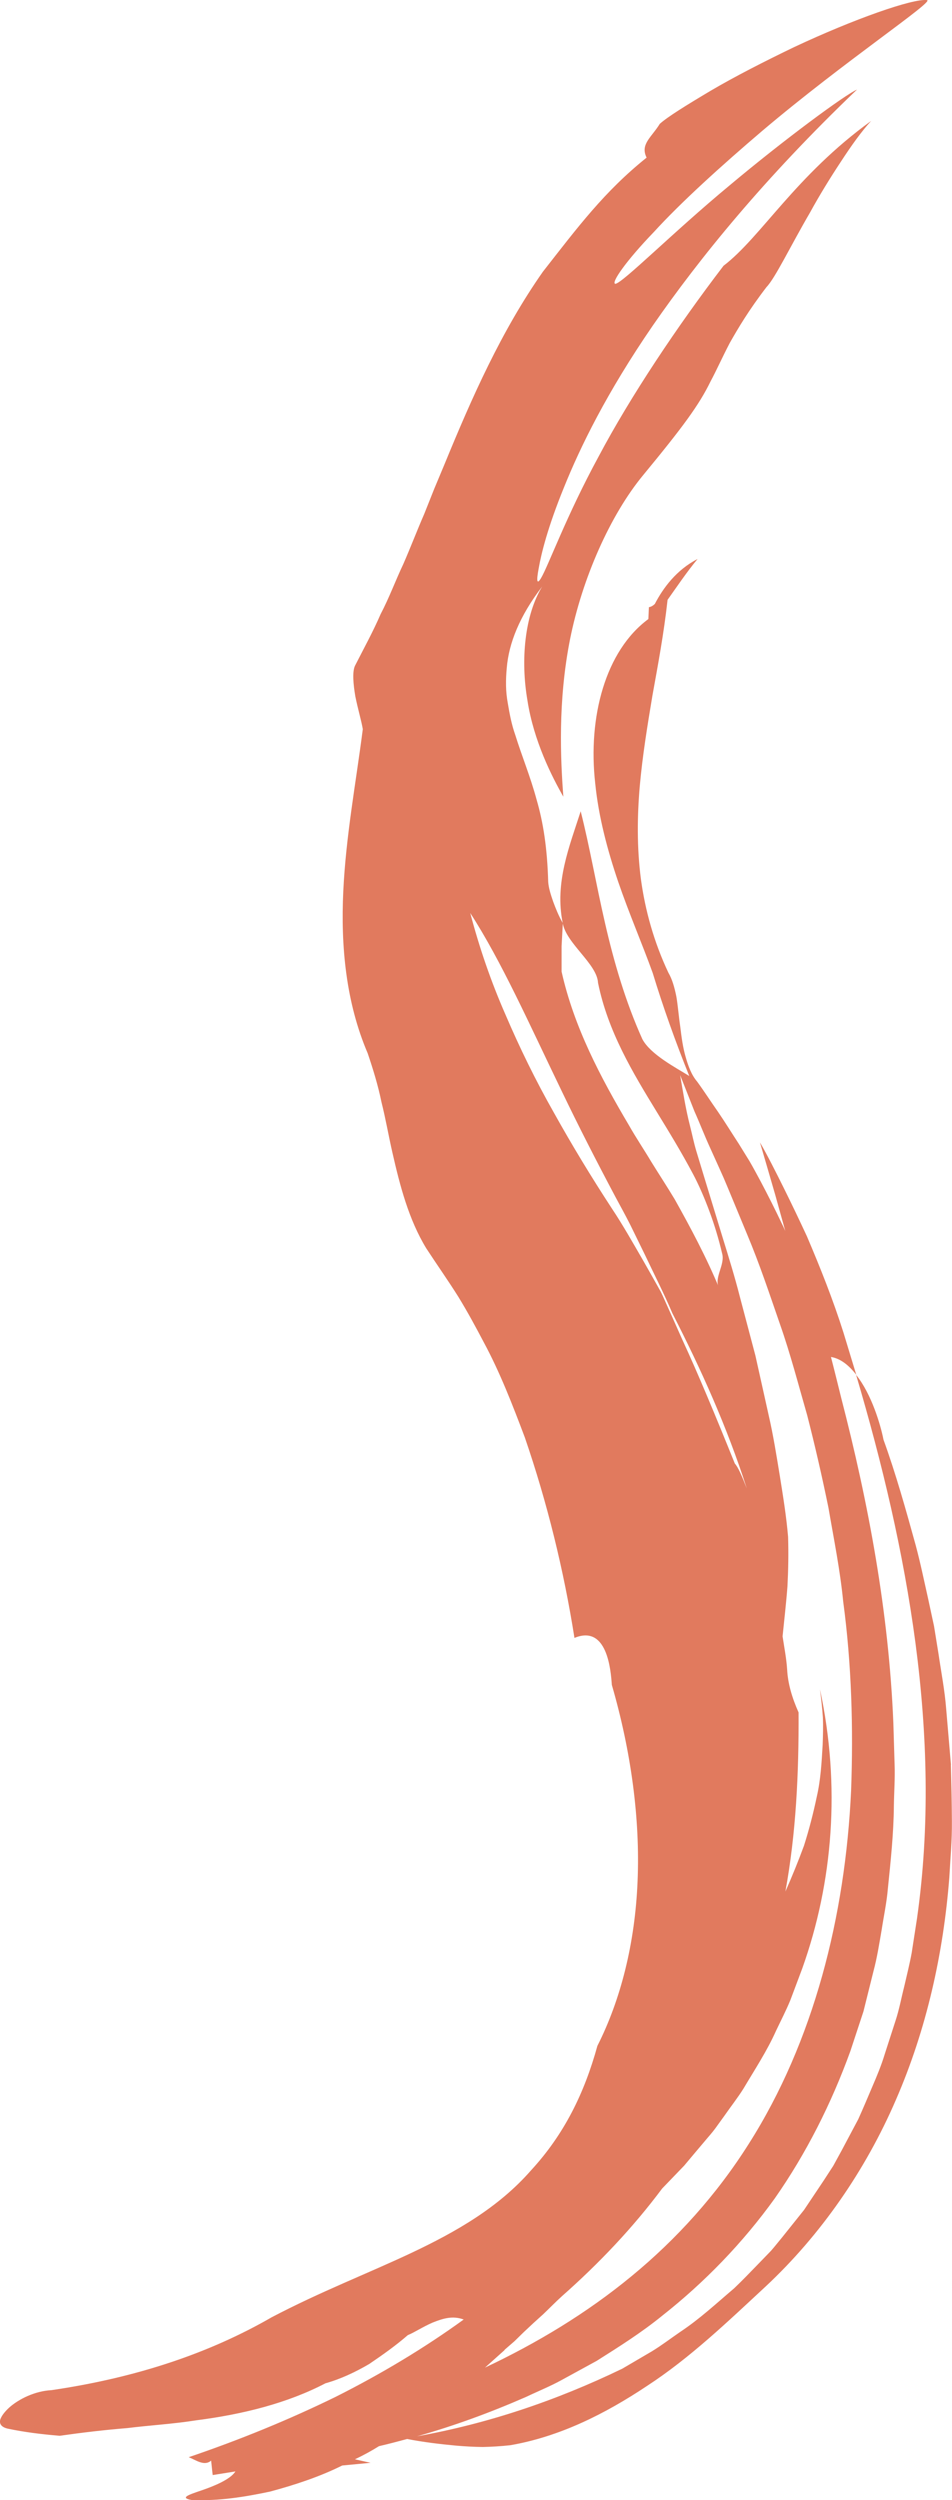 <?xml version="1.0" encoding="UTF-8"?><svg xmlns="http://www.w3.org/2000/svg" viewBox="0 0 91.71 240.62"><defs><style>.d{fill:#e17a5e;}</style></defs><g id="a"/><g id="b"><g id="c"><path class="d" d="M91.61,169.85c-.15-1.79-.31-3.57-.46-5.37-.14-1.81-.48-3.53-.74-5.31l-.43-2.66-.56-2.6c-.39-1.73-.75-3.49-1.21-5.2-.94-3.4-1.9-6.84-3.1-10.15-.27-1.38-1.13-4.36-2.64-6.24,2.52,8.5,4.56,17.08,5.72,25.81,1.15,8.72,1.41,17.64,.15,26.5l-.51,3.3c-.2,1.1-.48,2.2-.73,3.29-.28,1.09-.47,2.17-.83,3.26l-1.04,3.22c-.32,1.06-.76,2.12-1.21,3.16-.44,1.04-.88,2.08-1.34,3.1l-1.6,3.01-.81,1.48-.93,1.43-1.88,2.81-2.12,2.65c-.36,.43-.7,.87-1.07,1.29l-1.18,1.22c-.79,.81-1.55,1.61-2.36,2.38-1.73,1.47-3.33,2.96-5.2,4.2-.92,.63-1.78,1.29-2.73,1.87l-2.85,1.67c-6.45,3.12-13.06,5.31-19.77,6.51,3.58-1.01,7.07-2.29,10.52-3.8,1.13-.54,2.33-1.02,3.43-1.63l3.35-1.83c2.14-1.35,4.33-2.73,6.32-4.35,4.05-3.19,7.74-6.98,10.84-11.29,3.03-4.33,5.45-9.13,7.28-14.17l1.26-3.82,.97-3.89c.35-1.31,.55-2.62,.78-3.94,.2-1.31,.49-2.66,.6-3.97,.27-2.64,.56-5.33,.58-7.98,.02-1.33,.12-2.69,.07-4.01l-.12-3.99c-.44-10.66-2.39-21.11-5.03-31.3-.32-1.29-.64-2.6-.98-3.91,.92,.15,1.73,.8,2.44,1.72-.41-1.35-.82-2.71-1.24-4.08-.99-3.12-2.2-6.17-3.52-9.26-.72-1.55-1.46-3.1-2.23-4.65-.75-1.51-1.61-3.22-2.29-4.38,.5,1.7,.99,3.39,1.48,5.08l.96,3.45c-.11-.24-.21-.48-.33-.71-.65-1.37-1.33-2.72-2.04-4.06-.35-.65-.73-1.36-1.08-1.96l-1.02-1.65c-.73-1.12-1.34-2.11-2.01-3.09-.69-.98-1.31-1.95-2.01-2.91-.54-.63-.85-1.46-1.11-2.38-.27-.92-.4-1.93-.52-2.92-.15-1-.22-1.98-.37-2.87-.18-.89-.4-1.68-.77-2.31-1.39-2.94-2.24-6-2.65-9.02-.39-3.02-.36-6-.11-8.92,.26-2.92,.73-5.79,1.22-8.73,.53-2.94,1.1-5.95,1.46-9.22,.94-1.32,1.83-2.65,2.89-3.93-2.04,1.05-3.32,2.79-4.12,4.33-.16,.15-.34,.27-.57,.31-.02,.57-.04,.86-.05,1.14-4.14,3.05-5.84,9.44-5.12,15.82,.32,3.2,1.17,6.4,2.21,9.46,1.05,3.06,2.32,5.99,3.33,8.79,.99,3.25,2.17,6.56,3.52,9.91-1.32-.82-3.74-2.08-4.52-3.55-1.63-3.61-2.75-7.47-3.6-11.19-.86-3.73-1.47-7.31-2.34-10.74-1.07,3.34-2.53,6.87-1.73,10.76,.32,1.95,3.31,3.93,3.4,5.75,.95,4.68,3.33,8.62,5.67,12.44,1.18,1.93,2.32,3.78,3.48,5.96,.54,1.01,1.1,2.29,1.58,3.59,.48,1.29,.89,2.64,1.22,4.04,.33,1.11-.84,2.39-.28,3.35-1.24-2.98-2.75-5.81-4.28-8.54-.74-1.23-1.54-2.45-2.27-3.63-.69-1.16-1.47-2.31-2.13-3.48-2.75-4.64-5.3-9.45-6.5-14.81,0-.89,0-1.69,0-2.45,.04-.75,.08-1.47,.12-2.21-.41-.71-.68-1.4-.93-2.07-.23-.67-.44-1.31-.48-1.91-.09-3.23-.47-5.69-1.12-7.92-.6-2.22-1.42-4.18-2.05-6.21-.36-1.02-.55-2.03-.73-3.11-.2-1.08-.2-2.18-.09-3.36,.2-2.36,1.22-4.96,3.41-7.82-1.69,2.77-2.09,7.07-1.42,10.96,.6,3.91,2.37,7.36,3.46,9.27-.27-3.58-.54-9.17,.64-15.13,1.18-5.92,3.9-12.01,7.04-15.81,3.82-4.63,5.39-6.75,6.5-9.03,.6-1.12,1.1-2.26,1.85-3.7,.8-1.41,1.82-3.14,3.54-5.38,.84-.87,2.29-3.91,4.19-7.17,.91-1.66,1.95-3.35,2.97-4.89,1.01-1.55,2.01-2.95,2.92-3.93-7.29,5.27-10.61,11.19-14.22,13.94-4.44,5.8-8.98,12.59-12.04,18.37-3.13,5.76-4.81,10.45-5.54,11.69-.37,.62-.48,.39-.22-.97,.24-1.37,.85-3.89,2.43-7.76,1.56-3.87,4.11-9.11,8.56-15.58,4.46-6.44,10.75-14.19,19.67-22.71-1.12,.48-6.93,4.74-12.32,9.26-5.42,4.49-10.28,9.39-10.97,9.44-.42-.1,1.03-2.2,3.72-4.99,2.62-2.87,6.5-6.38,10.47-9.76C81.37,5.88,90.01,.15,89.31,.01c-1.35-.18-7.07,1.83-12.8,4.52-2.85,1.37-5.73,2.84-8.06,4.21-2.32,1.38-4.15,2.51-4.89,3.18-.8,1.3-1.91,1.96-1.27,3.25-4.08,3.27-6.63,6.69-9.99,10.98-4.01,5.71-6.85,12.13-9.47,18.51l-1,2.39-.96,2.41c-.69,1.58-1.31,3.21-2.01,4.81-.75,1.58-1.36,3.25-2.2,4.85-.71,1.65-1.61,3.28-2.47,4.97-.26,.58-.16,1.75,.04,2.93,.24,1.2,.6,2.41,.72,3.16-.66,5.14-1.63,10.29-1.88,15.6-.25,5.28,.25,10.68,2.35,15.59,.52,1.54,1,3.09,1.33,4.71,.4,1.58,.68,3.23,1.05,4.84,.73,3.22,1.58,6.46,3.26,9.22,1.08,1.65,2.12,3.12,3.1,4.68,.9,1.47,1.66,2.88,2.44,4.36,1.56,2.89,2.78,6.04,3.96,9.17,2.17,6.31,3.76,12.82,4.78,19.29,3.14-1.3,3.5,3.06,3.6,4.52,1.87,6.45,2.73,12.91,2.48,18.89-.24,5.98-1.63,11.43-3.87,15.85-1.26,4.57-3.2,8.52-6.4,11.99-3.13,3.58-7.26,5.93-11.52,7.94-4.29,2.02-8.76,3.73-13.45,6.19-5.94,3.42-12.91,5.8-21.23,7.02-1.58,.08-3.14,.85-4.07,1.68-.44,.41-.79,.85-.87,1.22-.07,.36,.14,.66,.72,.8,1.65,.35,3.33,.55,5.02,.69,2.12-.3,4.27-.56,6.51-.74,2.16-.27,4.47-.4,6.65-.75,4.46-.57,8.76-1.64,12.44-3.56,1.46-.41,2.87-1.07,4.22-1.86,1.27-.86,2.57-1.78,3.72-2.78,.63-.25,1.46-.81,2.4-1.21,.96-.38,1.9-.69,2.98-.29-3.77,2.73-7.91,5.22-12.35,7.45-4.48,2.19-9.22,4.13-14.14,5.8,.74,.3,1.5,.89,2.16,.33,.07,.7,.15,1.39,.15,1.39,0,0,1.09-.17,2.19-.35-.48,.77-2.07,1.42-3.31,1.84-1.24,.42-2.06,.7-.92,.91,2.65,.11,5.11-.29,7.57-.81,2.38-.64,4.76-1.42,6.95-2.51l2.73-.26c-.5-.11-1-.22-1.51-.34,.8-.37,1.58-.8,2.32-1.26,.91-.21,1.81-.45,2.71-.69,1.63,.31,3.13,.49,4.74,.64,.83,.07,1.68,.12,2.55,.13,.85-.02,1.72-.07,2.64-.17,4.75-.82,9.12-3,13.2-5.72,4.14-2.7,7.73-6.15,11.42-9.57,5.29-4.94,9.61-11.17,12.54-17.96,2.96-6.8,4.57-14.1,5.14-21.36,.1-1.8,.27-3.65,.25-5.45-.01-1.8-.05-3.61-.1-5.43Zm-32.64-53.5c-2.04-3.12-3.87-6.14-5.61-9.26-1.76-3.1-3.3-6.25-4.67-9.45-1.4-3.19-2.52-6.46-3.39-9.77,3.02,4.67,5.65,10.61,8.83,17.18,1.58,3.29,3.31,6.67,5.17,10.17,.48,.89,.95,1.74,1.42,2.67l1.39,2.84c.9,1.9,1.86,3.77,2.66,5.66,2.76,5.38,5.28,10.97,7.17,16.86-.44-1.12-.81-2.02-1.15-2.39-1.85-4.58-3.53-8.62-5.02-11.84-.72-1.62-1.36-3.05-1.91-4.27-.07-.14-.13-.27-.19-.4-.57-1.03-1.16-2.06-1.74-3.08-.97-1.67-1.95-3.41-2.96-4.92Zm-10.37,109.81l.96-.83,.9-.88c.61-.58,1.23-1.15,1.86-1.71,.61-.58,1.19-1.18,1.82-1.75,3.61-3.19,6.84-6.6,9.65-10.36,.71-.74,1.42-1.47,2.12-2.2,.66-.79,1.32-1.57,1.98-2.35,.33-.4,.69-.79,1-1.21l.91-1.26c.59-.85,1.26-1.7,1.82-2.59,1.06-1.79,2.27-3.62,3.14-5.57,.46-.97,.97-1.95,1.38-2.95,.38-1.02,.77-2.04,1.15-3.06,2.96-8.29,3.7-17.55,1.7-26.86,.12,.92,.22,1.81,.28,2.7,.04,.89,.01,1.78-.02,2.64-.1,1.73-.19,3.38-.57,5.02-.34,1.62-.75,3.19-1.23,4.7-.56,1.52-1.16,2.99-1.79,4.41,1.03-5.62,1.3-11.39,1.27-17.24-.62-1.39-1.03-2.76-1.1-4.11-.07-1.09-.28-2.14-.44-3.21,.16-1.61,.35-3.22,.47-4.82,.08-1.58,.11-3.17,.06-4.76-.17-2-.49-3.95-.8-5.89-.32-1.95-.63-3.91-1.07-5.81-.43-1.92-.85-3.84-1.28-5.75-.5-1.89-1-3.78-1.5-5.67-.48-1.89-1.07-3.79-1.66-5.7-.58-1.9-1.16-3.8-1.74-5.7l-.78-2.57c-.26-.86-.41-1.65-.62-2.47-.42-1.63-.67-3.26-.95-4.88l1.38,3.49c.53,1.18,.95,2.3,1.53,3.56l.85,1.88,.43,.96,.46,1.09,1.8,4.34c1.22,2.9,2.17,5.78,3.17,8.66,1.01,2.87,1.78,5.85,2.62,8.76,.76,2.96,1.44,5.93,2.05,8.91,.52,3.03,1.12,5.97,1.42,9.03,.81,6.01,.98,12.16,.76,18.19-.56,12.08-3.6,24.15-9.85,33.98-3.1,4.91-6.96,9.18-11.29,12.74-4.33,3.57-9.11,6.44-14.13,8.81,.63-.56,1.26-1.13,1.89-1.69Z"/></g></g></svg>